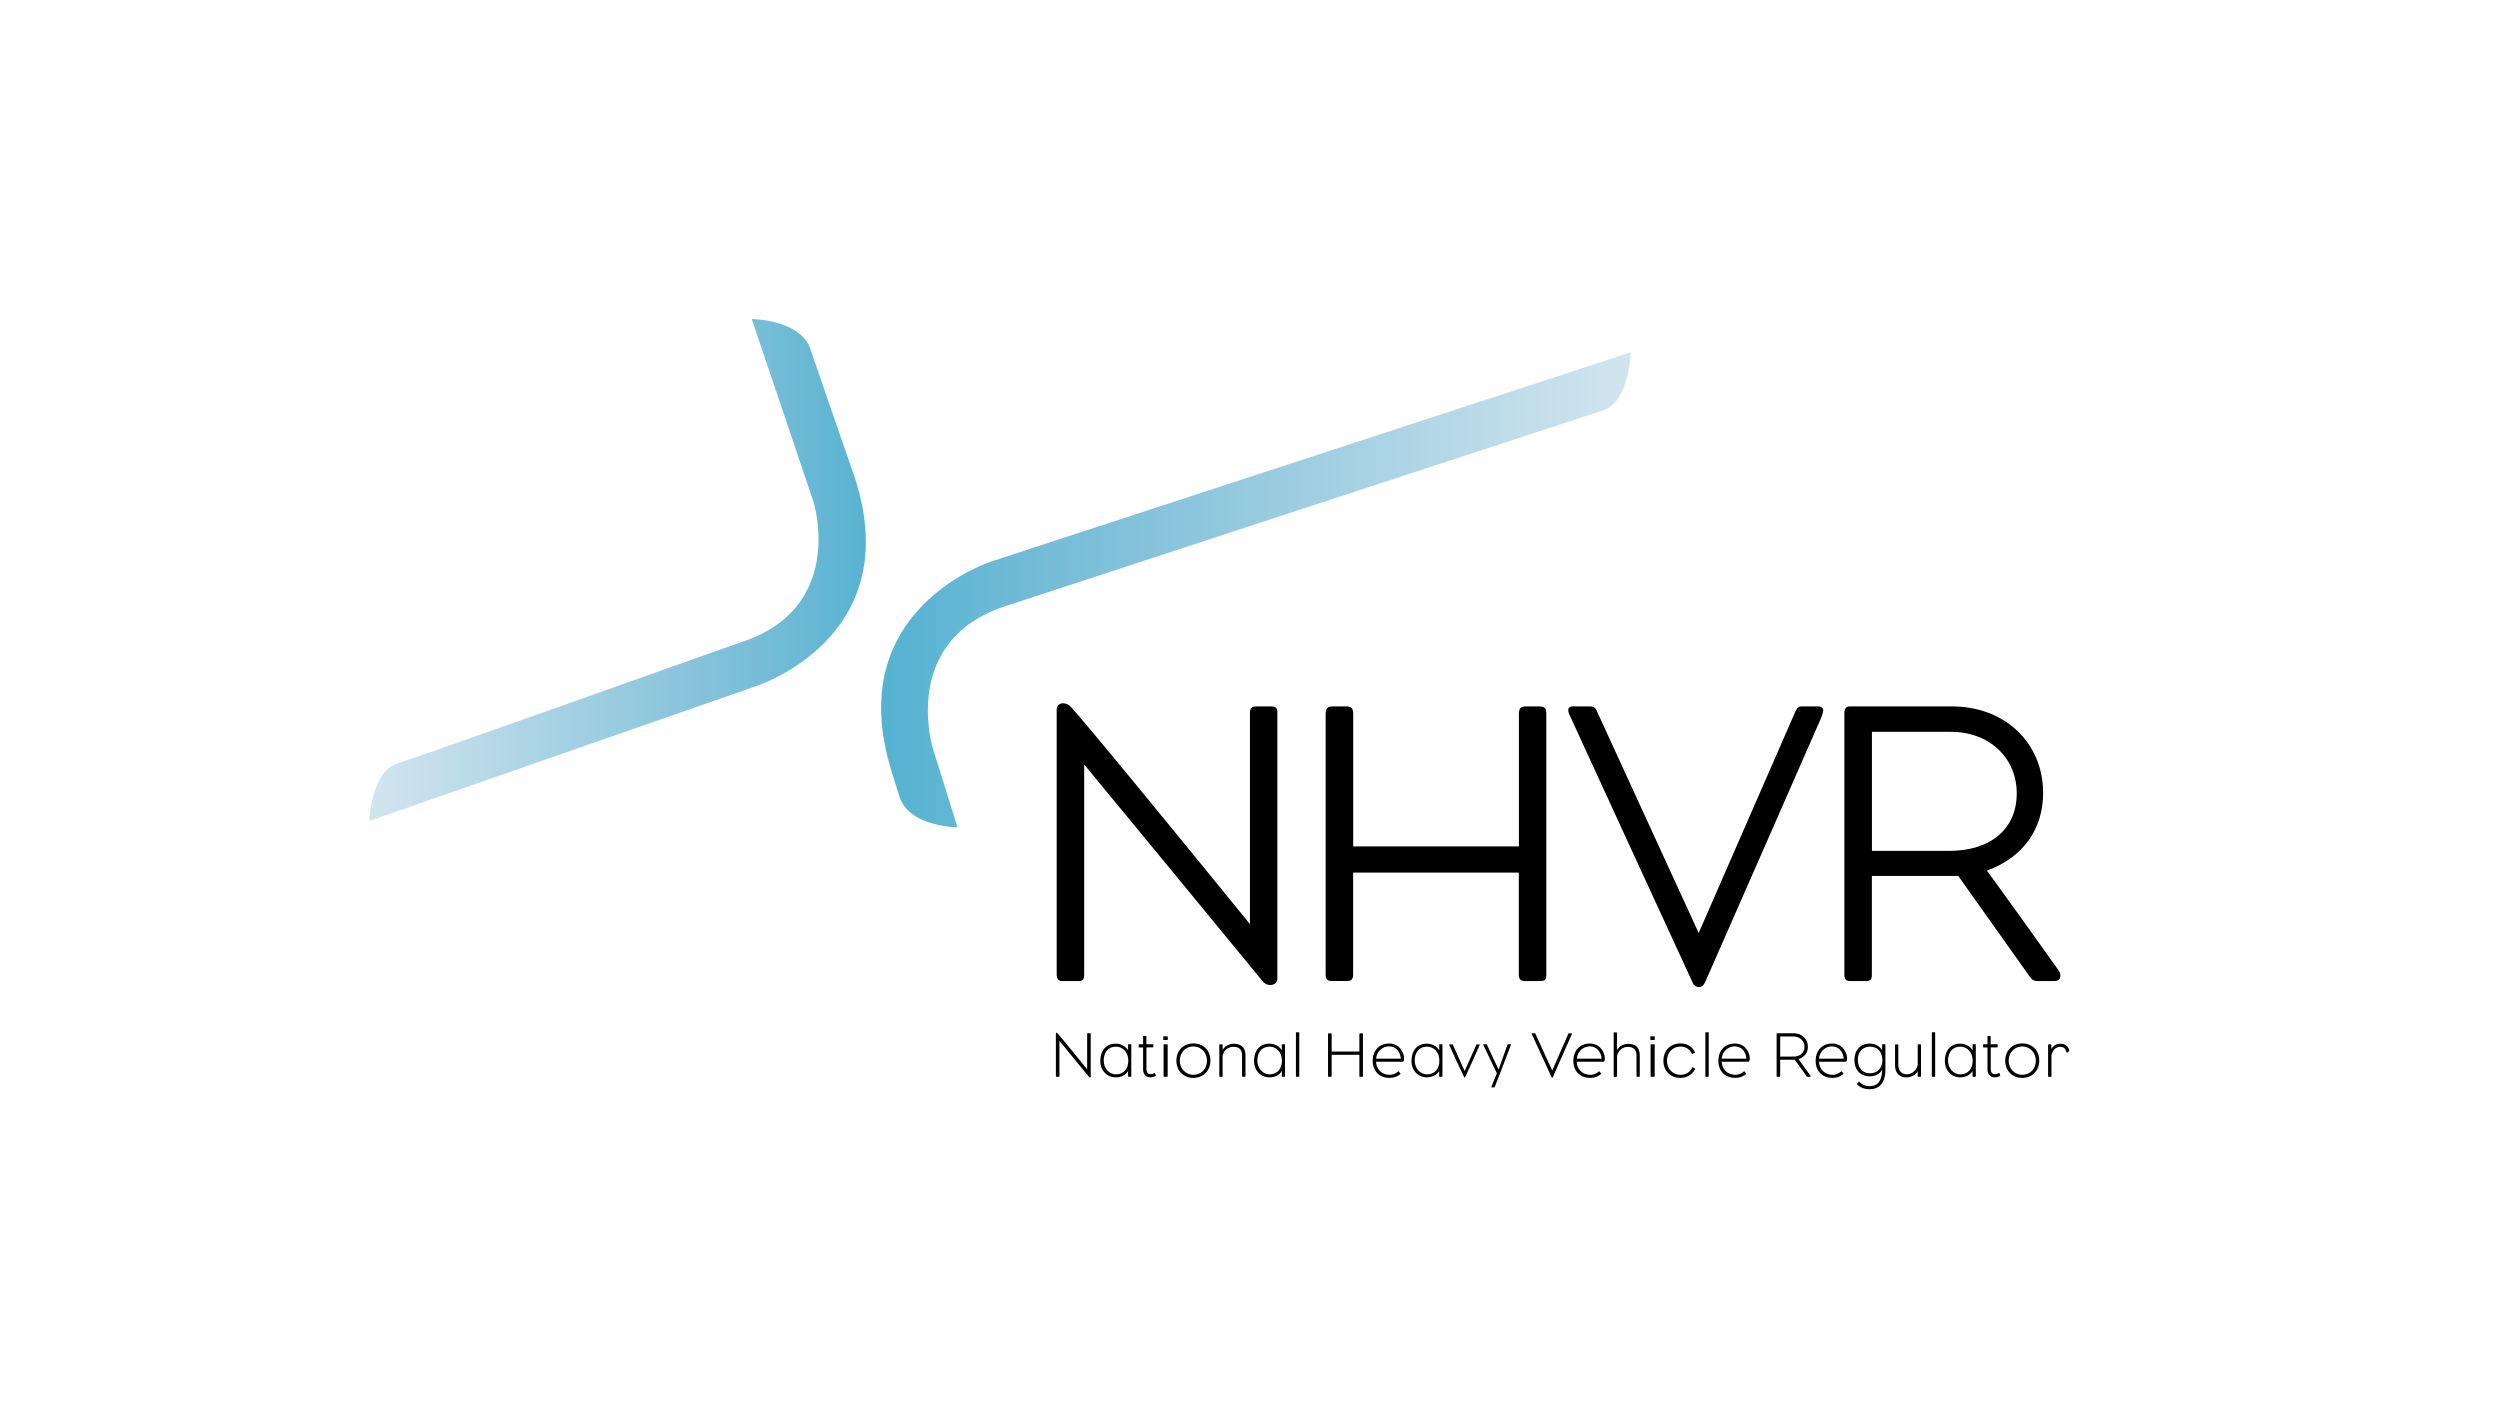 <?xml version="1.0" encoding="UTF-8"?>
<svg width="420px" height="236px" viewBox="0 0 420 236" version="1.1" xmlns="http://www.w3.org/2000/svg" xmlns:xlink="http://www.w3.org/1999/xlink">
    <!-- Generator: Sketch 52.6 (67491) - http://www.bohemiancoding.com/sketch -->
    <title>Artboard Copy 8</title>
    <desc>Created with Sketch.</desc>
    <defs>
        <linearGradient x1="0.804%" y1="7.674%" x2="14.114%" y2="7.674%" id="linearGradient-1">
            <stop stop-color="#D2E5EE" offset="0%"></stop>
            <stop stop-color="#78BDD8" offset="71.75%"></stop>
            <stop stop-color="#4BB0CF" offset="100%"></stop>
        </linearGradient>
        <linearGradient x1="1.06766959e-14%" y1="50%" x2="100%" y2="50%" id="linearGradient-2">
            <stop stop-color="#D2E5EE" offset="0%"></stop>
            <stop stop-color="#78BDD8" offset="71.75%"></stop>
            <stop stop-color="#4BB0CF" offset="100%"></stop>
        </linearGradient>
        <linearGradient x1="14.536%" y1="8.317%" x2="34.868%" y2="8.317%" id="linearGradient-3">
            <stop stop-color="#4BB0CF" offset="0%"></stop>
            <stop stop-color="#78BDD8" offset="28.25%"></stop>
            <stop stop-color="#D2E5EE" offset="100%"></stop>
        </linearGradient>
        <linearGradient x1="7.65344162e-06%" y1="50%" x2="100%" y2="50%" id="linearGradient-4">
            <stop stop-color="#4BB0CF" offset="0%"></stop>
            <stop stop-color="#78BDD8" offset="28.25%"></stop>
            <stop stop-color="#D2E5EE" offset="100%"></stop>
        </linearGradient>
    </defs>
    <g id="Artboard-Copy-8" stroke="none" stroke-width="1" fill="none" fill-rule="evenodd">
        <rect fill="#FFFFFF" x="0" y="0" width="420" height="236"></rect>
        <g id="NHVR-logo" transform="translate(62, 53)">
            <g id="Group" transform="translate(115, 65)" fill="#000000">
                <path d="M36.634,0.68 L34.05,0.68 C33.501,0.68 32.989,0.806 32.989,1.75 L32.989,37.245 C28.471,31.694 6.803,5.048 2.908,0.756 C2.484,0.328 2.097,0.152 1.585,0.152 C0.974,0.152 0.524,0.567 0.524,1.159 L0.524,45.691 C0.524,46.497 0.811,46.824 1.51,46.824 L4.219,46.824 C5.08,46.824 5.142,46.295 5.142,45.754 L5.142,10.435 C9.736,15.999 32.116,43.149 35.061,46.774 C35.336,47.126 35.723,47.478 36.409,47.478 C37.295,47.478 37.595,46.899 37.595,46.409 L37.595,1.939 C37.632,1.41 37.632,0.68 36.634,0.68" id="Path"></path>
                <path d="M81.606,0.68 L79.297,0.68 C78.348,0.68 78.173,1.146 78.173,2.077 L78.173,24.193 L50.339,24.193 L50.339,2.015 C50.339,1.171 50.164,0.68 49.278,0.68 L46.894,0.68 C45.995,0.68 45.708,1.008 45.708,2.015 L45.708,45.616 C45.708,46.572 45.945,46.811 46.832,46.811 L49.203,46.811 C50.014,46.811 50.326,46.509 50.326,45.741 L50.326,28.598 L78.161,28.598 L78.161,45.754 C78.161,46.648 78.61,46.824 79.284,46.824 L81.531,46.824 C82.442,46.824 82.779,46.736 82.779,45.754 L82.779,2.077 C82.791,1.096 82.629,0.68 81.606,0.68" id="Path"></path>
                <path d="M128.362,0.68 L125.579,0.68 C125.055,0.68 124.818,1.121 124.555,1.687 L108.379,38.743 L91.229,1.373 C90.992,0.768 90.53,0.68 90.068,0.68 L87.297,0.68 C87.048,0.68 86.761,0.68 86.573,0.945 C86.374,1.222 86.486,1.574 86.611,1.952 C87.435,3.752 106.856,46.043 107.231,46.786 C107.343,47.101 107.618,47.818 108.392,47.818 C109.053,47.818 109.29,47.378 109.54,46.824 C109.927,46.018 128.2,4.305 128.999,2.493 C129.298,1.574 129.411,1.272 129.186,0.957 C128.974,0.68 128.674,0.68 128.362,0.68" id="Path"></path>
                <path d="M168.816,44.999 L168.741,44.886 C164.747,39.234 158.406,30.461 156.808,28.258 C162.812,26.081 166.244,21.361 166.244,15.218 C166.244,6.798 159.816,0.68 150.967,0.68 L133.692,0.68 C133.492,0.68 132.856,0.756 132.856,1.75 L132.856,45.754 C132.856,46.069 132.856,46.824 133.779,46.824 L136.55,46.824 C137.399,46.824 137.474,46.295 137.474,45.754 L137.474,29.152 L151.978,29.152 L163.998,46.081 C164.335,46.597 164.747,46.824 165.308,46.824 L167.954,46.824 C168.316,46.824 169.14,46.824 169.14,45.955 C169.153,45.502 169.04,45.326 168.816,44.999 Z M137.486,4.947 L150.78,4.947 C157.17,4.947 161.813,9.29 161.813,15.281 C161.813,21.247 157.457,24.948 150.443,24.948 L137.486,24.948 L137.486,4.947 Z" id="Shape" fill-rule="nonzero"></path>
                <path d="M6.116,63.011 C6.041,63.011 6.004,62.985 5.954,62.923 C5.417,62.268 0.986,56.881 0.986,56.881 L0.986,62.797 C0.986,62.885 0.974,62.897 0.911,62.897 L0.474,62.897 C0.412,62.897 0.387,62.885 0.387,62.784 L0.387,55.584 C0.387,55.534 0.437,55.496 0.487,55.496 C0.549,55.496 0.587,55.521 0.649,55.572 C1.348,56.352 5.642,61.639 5.642,61.639 L5.642,55.685 C5.642,55.597 5.667,55.584 5.742,55.584 L6.154,55.584 C6.228,55.584 6.241,55.61 6.241,55.71 L6.241,62.91 C6.228,62.96 6.203,63.011 6.116,63.011" id="Path"></path>
                <path d="M12.956,62.897 L12.607,62.897 C12.544,62.897 12.519,62.872 12.519,62.784 L12.519,61.903 C12.207,62.532 11.408,62.998 10.46,62.998 C8.937,62.998 7.851,61.827 7.851,60.216 C7.851,58.492 8.85,57.334 10.41,57.334 C11.346,57.334 12.095,57.774 12.519,58.442 L12.519,57.535 C12.519,57.447 12.544,57.435 12.594,57.435 L12.969,57.435 C13.031,57.435 13.056,57.46 13.056,57.51 L13.056,62.759 C13.056,62.885 13.031,62.897 12.956,62.897 M10.472,57.837 C9.286,57.837 8.425,58.656 8.425,60.179 C8.425,61.488 9.361,62.495 10.472,62.495 C11.808,62.495 12.557,61.525 12.557,60.179 C12.557,58.731 11.583,57.837 10.472,57.837" id="Shape" fill-rule="nonzero"></path>
                <path d="M17.088,62.797 C16.751,62.948 16.501,62.998 16.226,62.998 C15.59,62.998 15.041,62.507 15.041,61.702 L15.041,57.976 L14.379,57.976 C14.329,57.976 14.304,57.963 14.304,57.863 L14.304,57.523 C14.304,57.485 14.329,57.435 14.366,57.435 L15.041,57.435 L15.041,56.151 C15.041,56.063 15.053,56.05 15.128,56.05 L15.465,56.05 C15.577,56.05 15.59,56.063 15.59,56.176 L15.59,57.435 L16.651,57.435 C16.726,57.435 16.763,57.435 16.763,57.472 L16.763,57.863 C16.763,57.926 16.688,57.963 16.651,57.963 L15.602,57.963 L15.602,61.613 C15.602,62.268 15.952,62.457 16.301,62.457 C16.576,62.457 16.863,62.344 16.988,62.268 C17.025,62.23 17.063,62.281 17.075,62.369 C17.1,62.444 17.137,62.583 17.162,62.671 C17.175,62.771 17.175,62.771 17.088,62.797" id="Path"></path>
                <path d="M19.076,56.717 L18.512,56.717 C18.451,56.717 18.436,56.692 18.436,56.616 L18.436,56.189 C18.436,56.126 18.466,56.1 18.527,56.1 L19.061,56.1 C19.168,56.1 19.183,56.113 19.183,56.189 L19.183,56.629 C19.198,56.705 19.168,56.717 19.076,56.717 M19.046,62.897 L18.619,62.897 C18.497,62.897 18.481,62.897 18.481,62.759 L18.481,57.535 C18.481,57.472 18.512,57.447 18.588,57.447 L19.031,57.447 C19.153,57.447 19.168,57.46 19.168,57.535 L19.168,62.784 C19.153,62.885 19.153,62.897 19.046,62.897" id="Shape" fill-rule="nonzero"></path>
                <path d="M23.491,63.086 C21.843,63.086 20.632,61.916 20.632,60.191 C20.632,58.517 21.781,57.296 23.491,57.296 C25.176,57.296 26.349,58.467 26.349,60.191 C26.336,61.89 25.163,63.086 23.491,63.086 M23.491,57.8 C22.18,57.8 21.206,58.819 21.206,60.191 C21.206,61.513 22.193,62.57 23.491,62.57 C24.814,62.57 25.775,61.551 25.775,60.191 C25.775,58.87 24.801,57.8 23.491,57.8" id="Shape" fill-rule="nonzero"></path>
                <path d="M32.153,62.897 L31.766,62.897 C31.691,62.897 31.666,62.885 31.666,62.784 L31.666,59.31 C31.666,58.404 31.229,57.863 30.243,57.863 C29.282,57.863 28.571,58.479 28.396,59.373 L28.396,62.784 C28.396,62.872 28.396,62.897 28.359,62.897 L27.922,62.897 C27.859,62.897 27.847,62.885 27.847,62.771 L27.847,57.523 C27.847,57.46 27.859,57.447 27.922,57.447 L28.296,57.447 C28.384,57.447 28.396,57.447 28.396,57.548 L28.396,58.391 C28.783,57.724 29.519,57.347 30.281,57.347 C31.379,57.347 32.24,57.9 32.24,59.222 L32.24,62.746 C32.228,62.872 32.228,62.897 32.153,62.897" id="Path"></path>
                <path d="M38.781,62.897 L38.431,62.897 C38.369,62.897 38.344,62.872 38.344,62.784 L38.344,61.903 C38.032,62.532 37.233,62.998 36.284,62.998 C34.749,62.998 33.676,61.827 33.676,60.216 C33.676,58.492 34.674,57.334 36.235,57.334 C37.171,57.334 37.92,57.774 38.344,58.442 L38.344,57.535 C38.344,57.447 38.369,57.435 38.419,57.435 L38.793,57.435 C38.856,57.435 38.881,57.46 38.881,57.51 L38.881,62.759 C38.881,62.885 38.856,62.897 38.781,62.897 M36.284,57.837 C35.099,57.837 34.237,58.656 34.237,60.179 C34.237,61.488 35.174,62.495 36.284,62.495 C37.62,62.495 38.369,61.525 38.369,60.179 C38.369,58.731 37.395,57.837 36.284,57.837" id="Shape" fill-rule="nonzero"></path>
                <path d="M41.19,62.897 L40.803,62.897 C40.74,62.897 40.715,62.885 40.715,62.784 L40.715,55.521 C40.715,55.421 40.728,55.421 40.828,55.421 L41.177,55.421 C41.265,55.421 41.277,55.421 41.277,55.521 L41.277,62.784 C41.277,62.885 41.265,62.897 41.19,62.897" id="Path"></path>
                <path d="M51.849,62.897 L51.487,62.897 C51.4,62.897 51.375,62.885 51.375,62.797 L51.375,59.209 L46.719,59.209 L46.719,62.797 C46.719,62.872 46.707,62.897 46.607,62.897 L46.22,62.897 C46.12,62.897 46.108,62.897 46.108,62.784 L46.108,55.735 C46.108,55.61 46.133,55.597 46.232,55.597 L46.619,55.597 C46.694,55.597 46.719,55.61 46.719,55.735 L46.719,58.656 L51.375,58.656 L51.375,55.748 C51.375,55.61 51.4,55.597 51.487,55.597 L51.862,55.597 C51.974,55.597 51.974,55.61 51.974,55.748 L51.974,62.809 C51.974,62.897 51.974,62.897 51.849,62.897" id="Path"></path>
                <path d="M58.777,60.317 C58.739,60.367 58.677,60.367 58.602,60.367 L54.171,60.367 C54.208,61.538 55.057,62.57 56.467,62.57 C57.141,62.57 57.653,62.23 57.903,61.991 C57.928,61.966 57.965,61.979 57.99,62.004 C58.103,62.13 58.14,62.167 58.252,62.331 C58.277,62.369 58.315,62.394 58.277,62.432 C57.791,62.834 57.229,63.086 56.455,63.086 C54.695,63.086 53.609,61.916 53.609,60.204 C53.609,58.53 54.683,57.309 56.38,57.309 C58.04,57.309 58.889,58.731 58.889,59.839 C58.889,60.09 58.876,60.179 58.777,60.317 M56.368,57.787 C55.194,57.787 54.258,58.731 54.183,59.851 L58.327,59.851 C58.277,58.794 57.566,57.787 56.368,57.787" id="Shape" fill-rule="nonzero"></path>
                <path d="M65.217,62.897 L64.868,62.897 C64.805,62.897 64.78,62.872 64.78,62.784 L64.78,61.903 C64.468,62.532 63.669,62.998 62.733,62.998 C61.211,62.998 60.125,61.827 60.125,60.216 C60.125,58.492 61.123,57.334 62.683,57.334 C63.619,57.334 64.368,57.774 64.793,58.442 L64.793,57.535 C64.793,57.447 64.818,57.435 64.868,57.435 L65.242,57.435 C65.305,57.435 65.329,57.46 65.329,57.51 L65.329,62.759 C65.317,62.885 65.292,62.897 65.217,62.897 M62.733,57.837 C61.548,57.837 60.674,58.656 60.674,60.179 C60.674,61.488 61.61,62.495 62.733,62.495 C64.069,62.495 64.818,61.525 64.818,60.179 C64.818,58.731 63.844,57.837 62.733,57.837" id="Shape" fill-rule="nonzero"></path>
                <path d="M69.161,62.923 C69.124,63.011 69.099,63.036 69.062,63.036 C69.037,63.036 68.999,63.011 68.962,62.923 C68.051,61.047 67.514,59.876 66.465,57.535 C66.44,57.485 66.465,57.46 66.49,57.46 L67.015,57.46 C67.064,57.46 67.064,57.485 67.077,57.498 C67.801,59.109 68.837,61.475 69.062,61.928 C69.249,61.475 70.272,59.209 71.034,57.51 C71.059,57.46 71.071,57.46 71.121,57.46 L71.57,57.46 C71.595,57.46 71.62,57.472 71.595,57.523 C70.534,59.927 70.048,61.06 69.161,62.923" id="Path"></path>
                <path d="M74.117,64.609 C74.079,64.685 74.067,64.685 74.029,64.685 L73.617,64.685 C73.53,64.685 73.518,64.66 73.555,64.571 C74.004,63.489 74.416,62.444 74.479,62.318 C74.391,62.142 73.156,59.6 72.194,57.535 C72.145,57.447 72.169,57.435 72.269,57.435 L72.719,57.435 C72.769,57.435 72.781,57.46 72.819,57.523 C73.48,58.958 74.516,61.223 74.766,61.676 C74.903,61.248 75.627,59.247 76.251,57.523 C76.276,57.447 76.288,57.435 76.363,57.435 L76.788,57.435 C76.838,57.435 76.85,57.472 76.825,57.548 C75.589,60.858 75.015,62.318 74.117,64.609" id="Path"></path>
                <path d="M83.89,62.948 C83.852,63.048 83.827,63.061 83.778,63.061 C83.728,63.061 83.69,63.036 83.653,62.948 C83.59,62.822 80.32,55.685 80.32,55.685 C80.283,55.584 80.295,55.584 80.37,55.584 L80.819,55.584 C80.882,55.584 80.919,55.597 80.932,55.647 L83.778,61.853 L86.461,55.71 C86.499,55.61 86.524,55.597 86.561,55.597 L87.01,55.597 C87.11,55.597 87.11,55.597 87.048,55.798 C87.035,55.786 83.952,62.809 83.89,62.948" id="Path"></path>
                <path d="M92.502,60.317 C92.477,60.367 92.402,60.367 92.328,60.367 L87.884,60.367 C87.921,61.538 88.77,62.57 90.181,62.57 C90.855,62.57 91.366,62.23 91.616,61.991 C91.641,61.966 91.678,61.979 91.703,62.004 C91.828,62.13 91.853,62.167 91.966,62.331 C91.991,62.369 92.028,62.394 91.991,62.432 C91.504,62.834 90.942,63.086 90.168,63.086 C88.396,63.086 87.322,61.916 87.322,60.204 C87.322,58.53 88.396,57.309 90.093,57.309 C91.753,57.309 92.615,58.731 92.615,59.839 C92.615,60.09 92.602,60.179 92.502,60.317 M90.093,57.787 C88.92,57.787 87.984,58.731 87.909,59.851 L92.065,59.851 C92.003,58.794 91.279,57.787 90.093,57.787" id="Shape" fill-rule="nonzero"></path>
                <path d="M98.394,62.897 L98.019,62.897 C97.944,62.897 97.932,62.872 97.932,62.759 L97.932,59.31 C97.932,58.404 97.445,57.875 96.521,57.875 C95.685,57.875 94.899,58.341 94.662,59.398 L94.662,62.797 C94.662,62.885 94.649,62.91 94.574,62.91 L94.187,62.91 C94.1,62.91 94.1,62.897 94.1,62.771 L94.1,55.547 C94.1,55.471 94.112,55.446 94.162,55.446 L94.574,55.446 C94.649,55.446 94.662,55.471 94.662,55.547 L94.662,58.429 C94.999,57.737 95.822,57.359 96.571,57.359 C97.607,57.359 98.481,57.863 98.481,59.285 L98.481,62.759 C98.494,62.885 98.481,62.897 98.394,62.897" id="Path"></path>
                <path d="M100.894,56.717 L100.33,56.717 C100.269,56.717 100.253,56.692 100.253,56.616 L100.253,56.189 C100.253,56.126 100.284,56.1 100.345,56.1 L100.879,56.1 C100.986,56.1 101.001,56.113 101.001,56.189 L101.001,56.629 C101.016,56.705 101.001,56.717 100.894,56.717 M100.864,62.897 L100.436,62.897 C100.314,62.897 100.299,62.897 100.299,62.759 L100.299,57.535 C100.299,57.472 100.33,57.447 100.406,57.447 L100.848,57.447 C100.97,57.447 100.986,57.46 100.986,57.535 L100.986,62.784 C100.986,62.885 100.97,62.897 100.864,62.897" id="Shape" fill-rule="nonzero"></path>
                <path d="M105.309,63.086 C103.636,63.086 102.45,61.916 102.45,60.204 C102.45,58.53 103.586,57.296 105.309,57.296 C106.469,57.296 107.306,57.85 107.73,58.731 C107.755,58.781 107.767,58.819 107.705,58.857 L107.343,59.046 C107.293,59.084 107.256,59.071 107.218,58.995 C106.831,58.215 106.17,57.825 105.309,57.825 C103.985,57.825 103.049,58.857 103.049,60.204 C103.049,61.525 103.985,62.57 105.309,62.57 C106.232,62.57 106.931,62.117 107.306,61.337 C107.331,61.286 107.343,61.286 107.418,61.324 L107.742,61.513 C107.792,61.551 107.805,61.588 107.78,61.626 C107.293,62.495 106.469,63.086 105.309,63.086" id="Path"></path>
                <path d="M109.977,62.897 L109.59,62.897 C109.527,62.897 109.502,62.885 109.502,62.784 L109.502,55.521 C109.502,55.421 109.515,55.421 109.615,55.421 L109.964,55.421 C110.052,55.421 110.064,55.421 110.064,55.521 L110.064,62.784 C110.064,62.885 110.064,62.897 109.977,62.897" id="Path"></path>
                <path d="M116.854,60.317 C116.817,60.367 116.754,60.367 116.679,60.367 L112.248,60.367 C112.286,61.538 113.135,62.57 114.545,62.57 C115.219,62.57 115.731,62.23 115.98,61.991 C116.005,61.966 116.043,61.979 116.068,62.004 C116.18,62.13 116.218,62.167 116.33,62.331 C116.355,62.369 116.392,62.394 116.355,62.432 C115.868,62.834 115.306,63.086 114.533,63.086 C112.76,63.086 111.687,61.916 111.687,60.204 C111.687,58.53 112.76,57.309 114.458,57.309 C116.118,57.309 116.966,58.731 116.966,59.839 C116.954,60.09 116.942,60.179 116.854,60.317 M114.433,57.787 C113.259,57.787 112.323,58.731 112.248,59.851 L116.392,59.851 C116.342,58.794 115.631,57.787 114.433,57.787" id="Shape" fill-rule="nonzero"></path>
                <path d="M127.077,62.897 L126.652,62.897 C126.59,62.897 126.54,62.872 126.503,62.809 L124.53,60.04 L122.072,60.04 L122.072,62.797 C122.072,62.885 122.059,62.897 121.997,62.897 L121.547,62.897 C121.485,62.897 121.472,62.872 121.472,62.797 L121.472,55.685 C121.472,55.572 121.522,55.584 121.547,55.584 L124.331,55.584 C125.804,55.584 126.727,56.629 126.727,57.863 C126.727,58.92 126.091,59.625 125.155,59.927 C125.155,59.927 126.39,61.639 127.139,62.696 C127.177,62.759 127.189,62.771 127.189,62.822 C127.189,62.885 127.164,62.897 127.077,62.897 M124.293,56.126 L122.072,56.126 L122.072,59.511 L124.243,59.511 C125.479,59.511 126.153,58.819 126.153,57.875 C126.153,56.805 125.317,56.126 124.293,56.126" id="Shape" fill-rule="nonzero"></path>
                <path d="M133.193,60.317 C133.155,60.367 133.093,60.367 133.018,60.367 L128.587,60.367 C128.624,61.538 129.473,62.57 130.884,62.57 C131.558,62.57 132.069,62.23 132.319,61.991 C132.344,61.966 132.381,61.979 132.406,62.004 C132.519,62.13 132.556,62.167 132.669,62.331 C132.694,62.369 132.731,62.394 132.694,62.432 C132.207,62.834 131.645,63.086 130.871,63.086 C129.111,63.086 128.025,61.916 128.025,60.204 C128.025,58.53 129.099,57.309 130.796,57.309 C132.456,57.309 133.318,58.731 133.318,59.839 C133.305,60.09 133.293,60.179 133.193,60.317 M130.771,57.787 C129.598,57.787 128.662,58.731 128.587,59.851 L132.731,59.851 C132.681,58.794 131.97,57.787 130.771,57.787" id="Shape" fill-rule="nonzero"></path>
                <path d="M137.149,64.987 C136.076,64.987 135.464,64.647 135.015,64.206 C134.965,64.156 134.965,64.131 135.003,64.068 C135.09,63.955 135.165,63.867 135.265,63.753 C135.29,63.703 135.34,63.703 135.377,63.753 C135.739,64.131 136.263,64.471 137.075,64.471 C138.66,64.471 139.159,63.35 139.209,61.664 C138.872,62.406 138.098,62.822 137.1,62.822 C135.539,62.822 134.541,61.752 134.541,60.04 C134.541,58.429 135.552,57.321 137.125,57.321 C138.086,57.321 138.859,57.812 139.196,58.467 L139.196,57.51 C139.196,57.435 139.221,57.435 139.284,57.435 L139.671,57.435 C139.733,57.435 139.746,57.46 139.746,57.523 L139.746,61.714 C139.771,63.728 138.835,64.987 137.149,64.987 M137.149,57.837 C136.001,57.837 135.115,58.681 135.115,59.99 C135.115,61.5 135.976,62.318 137.149,62.318 C138.285,62.318 139.246,61.563 139.246,60.128 C139.246,58.794 138.51,57.837 137.149,57.837" id="Shape" fill-rule="nonzero"></path>
                <path d="M145.662,62.897 L145.275,62.897 C145.188,62.897 145.175,62.897 145.175,62.771 L145.175,61.953 C144.888,62.545 144.052,63.011 143.278,63.011 C142.18,63.011 141.368,62.318 141.368,60.997 L141.368,57.573 C141.368,57.46 141.381,57.46 141.443,57.46 L141.83,57.46 C141.905,57.46 141.918,57.46 141.918,57.573 L141.918,60.896 C141.918,61.827 142.429,62.482 143.353,62.482 C144.189,62.482 145.001,61.802 145.175,60.909 L145.175,57.561 C145.175,57.46 145.188,57.447 145.238,57.447 L145.625,57.447 C145.724,57.447 145.724,57.447 145.724,57.561 L145.724,62.797 C145.724,62.885 145.724,62.897 145.662,62.897" id="Path"></path>
                <path d="M148.021,62.897 L147.634,62.897 C147.572,62.897 147.547,62.885 147.547,62.784 L147.547,55.521 C147.547,55.421 147.559,55.421 147.659,55.421 L148.009,55.421 C148.096,55.421 148.108,55.421 148.108,55.521 L148.108,62.784 C148.108,62.885 148.108,62.897 148.021,62.897" id="Path"></path>
                <path d="M154.824,62.897 L154.474,62.897 C154.412,62.897 154.387,62.872 154.387,62.784 L154.387,61.903 C154.075,62.532 153.276,62.998 152.34,62.998 C150.805,62.998 149.731,61.827 149.731,60.216 C149.731,58.492 150.73,57.334 152.29,57.334 C153.226,57.334 153.975,57.774 154.399,58.442 L154.399,57.535 C154.399,57.447 154.424,57.435 154.474,57.435 L154.849,57.435 C154.911,57.435 154.936,57.46 154.936,57.51 L154.936,62.759 C154.911,62.885 154.886,62.897 154.824,62.897 M152.327,57.837 C151.142,57.837 150.268,58.656 150.268,60.179 C150.268,61.488 151.204,62.495 152.327,62.495 C153.663,62.495 154.412,61.525 154.412,60.179 C154.412,58.731 153.438,57.837 152.327,57.837" id="Shape" fill-rule="nonzero"></path>
                <path d="M158.943,62.797 C158.606,62.948 158.356,62.998 158.081,62.998 C157.445,62.998 156.896,62.507 156.896,61.702 L156.896,57.976 L156.234,57.976 C156.184,57.976 156.159,57.963 156.159,57.863 L156.159,57.523 C156.159,57.485 156.184,57.435 156.222,57.435 L156.896,57.435 L156.896,56.151 C156.896,56.063 156.908,56.05 156.983,56.05 L157.32,56.05 C157.432,56.05 157.432,56.063 157.432,56.176 L157.432,57.435 L158.493,57.435 C158.568,57.435 158.606,57.435 158.606,57.472 L158.606,57.863 C158.606,57.926 158.531,57.963 158.493,57.963 L157.445,57.963 L157.445,61.613 C157.445,62.268 157.794,62.457 158.156,62.457 C158.431,62.457 158.705,62.344 158.843,62.268 C158.88,62.23 158.918,62.281 158.943,62.369 C158.968,62.444 159.005,62.583 159.03,62.671 C159.03,62.771 159.03,62.771 158.943,62.797" id="Path"></path>
                <path d="M162.737,63.086 C161.089,63.086 159.879,61.916 159.879,60.191 C159.879,58.517 161.04,57.296 162.737,57.296 C164.422,57.296 165.595,58.467 165.595,60.191 C165.583,61.89 164.41,63.086 162.737,63.086 M162.737,57.8 C161.439,57.8 160.453,58.819 160.453,60.191 C160.453,61.513 161.439,62.57 162.737,62.57 C164.06,62.57 165.021,61.551 165.021,60.191 C165.021,58.87 164.048,57.8 162.737,57.8" id="Shape" fill-rule="nonzero"></path>
                <path d="M170.363,58.794 C170.314,58.819 170.226,58.819 170.176,58.819 C170.064,58.253 169.814,57.875 169.103,57.875 C168.404,57.875 167.817,58.416 167.642,59.285 L167.642,62.797 C167.642,62.885 167.617,62.91 167.568,62.91 L167.156,62.91 C167.106,62.91 167.081,62.885 167.081,62.809 L167.081,57.548 C167.081,57.46 167.081,57.46 167.168,57.46 L167.555,57.46 C167.605,57.46 167.63,57.472 167.63,57.548 L167.63,58.265 C167.942,57.661 168.454,57.347 169.19,57.347 C169.976,57.347 170.551,57.863 170.651,58.517 C170.588,58.618 170.476,58.744 170.363,58.794" id="Path"></path>
            </g>
            <g id="SVGID_1_-link" fill="url(#linearGradient-2)">
                <path d="M74.647,31.229 C74.647,31.229 80.402,49.27 62.223,54.981 C62.223,54.981 9.152,73.868 4.752,75.262 C0.339,76.643 0.025,84.929 0.025,84.929 L64.592,62.422 C64.592,62.422 90.344,54.583 81.681,27.46 C81.681,27.46 74.697,7.341 74.171,5.723 C72.553,0.659 64.291,0.597 64.291,0.597 L74.647,31.229 Z" id="SVGID_1_"></path>
            </g>
            <g id="SVGID_4_-link" transform="translate(86, 6)" fill="url(#linearGradient-4)">
                <path d="M18.678,35.282 C18.678,35.282 -6.773,43.212 1.789,70.595 C1.789,70.595 2.595,73.197 3.103,74.818 C4.701,79.932 12.867,79.995 12.867,79.995 L8.74,66.8 C8.74,66.8 3.041,48.578 21.02,42.797 C21.02,42.797 116.962,11.355 121.324,9.948 C125.685,8.553 125.995,0.183 125.995,0.183 L18.678,35.282 Z" id="SVGID_4_"></path>
            </g>
        </g>
    </g>
</svg>